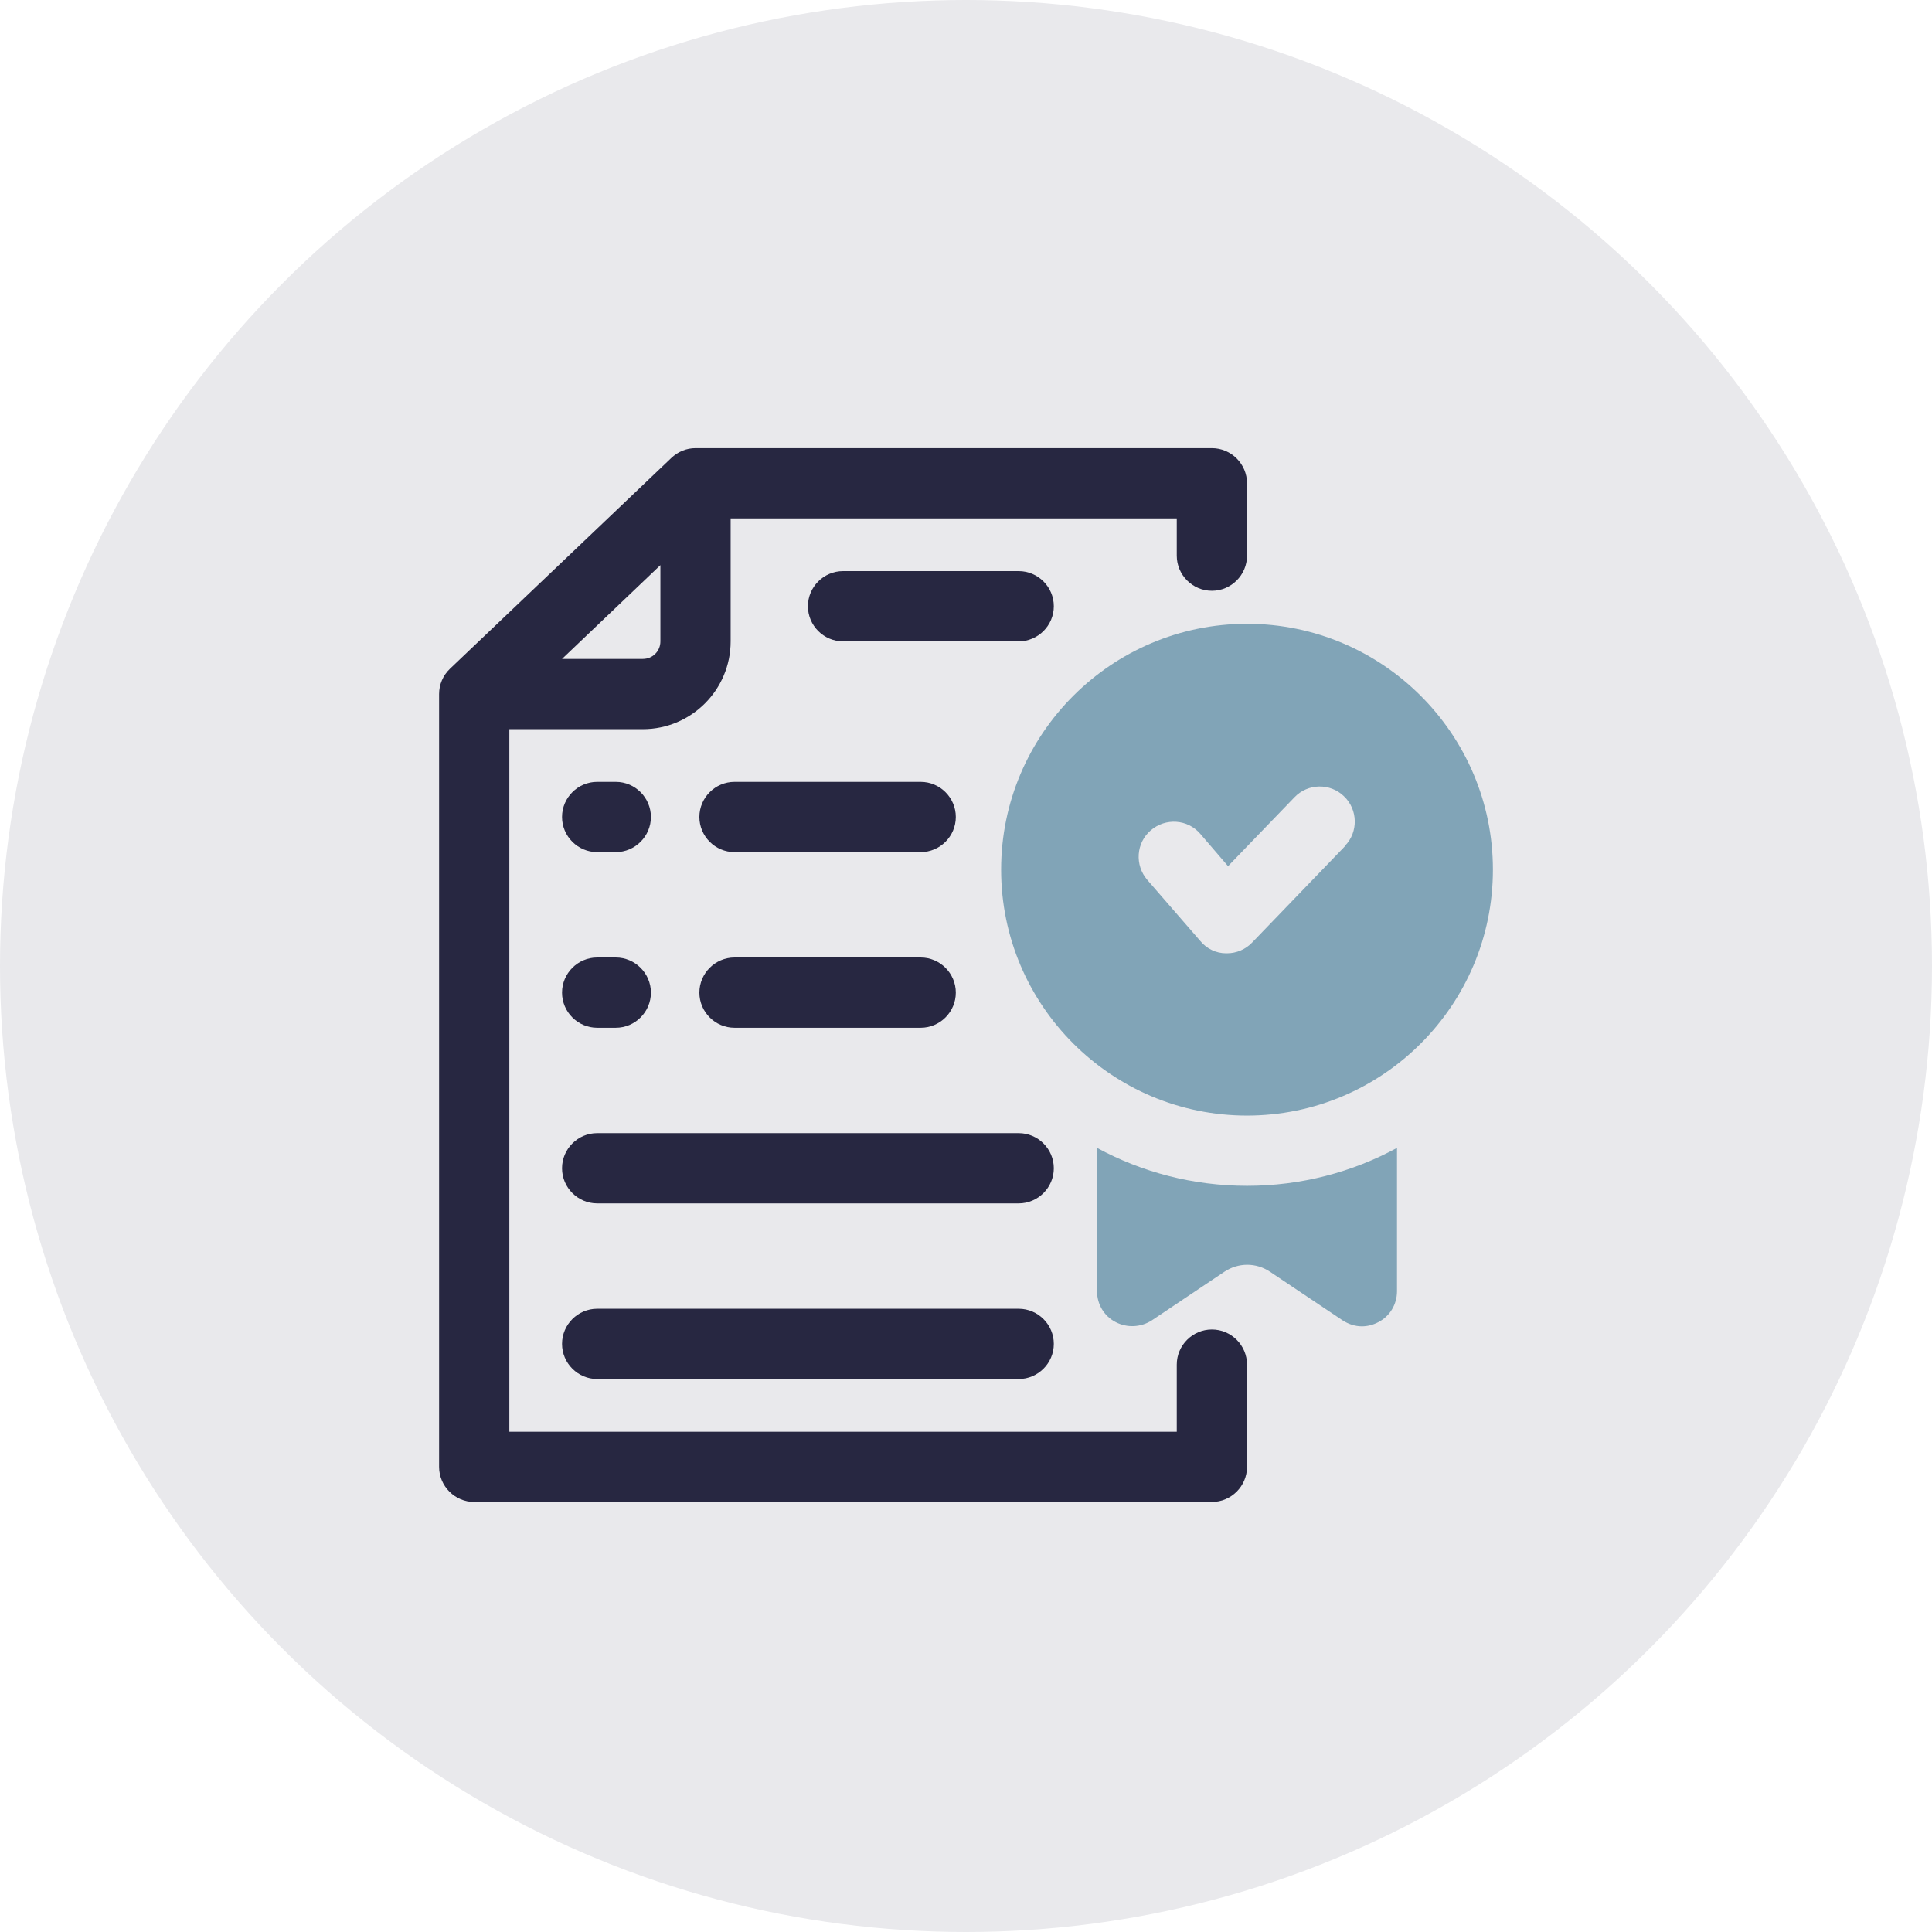 <svg width="55" height="55" viewBox="0 0 55 55" fill="none" xmlns="http://www.w3.org/2000/svg">
<circle cx="27.5" cy="27.5" r="27.5" fill="#E9E9EC"/>
<path d="M29 37.258H17C16.45 37.258 16 37.708 16 38.258C16 38.808 16.45 39.258 17 39.258H29C29.55 39.258 30 38.808 30 38.258C30 37.708 29.55 37.258 29 37.258Z" fill="#272741"/>
<path d="M29 16.258H24C23.45 16.258 23 16.708 23 17.258C23 17.808 23.45 18.258 24 18.258H29C29.55 18.258 30 17.808 30 17.258C30 16.708 29.55 16.258 29 16.258Z" fill="#272741"/>
<path d="M20.91 29.258H26.21C26.76 29.258 27.21 28.808 27.21 28.258C27.21 27.708 26.76 27.258 26.21 27.258H20.91C20.36 27.258 19.91 27.708 19.91 28.258C19.91 28.808 20.36 29.258 20.91 29.258Z" fill="#272741"/>
<path d="M17 29.258H17.53C18.08 29.258 18.53 28.808 18.53 28.258C18.53 27.708 18.08 27.258 17.53 27.258H17C16.45 27.258 16 27.708 16 28.258C16 28.808 16.45 29.258 17 29.258Z" fill="#272741"/>
<path d="M20.91 24.258H26.21C26.76 24.258 27.21 23.808 27.21 23.258C27.21 22.708 26.76 22.258 26.21 22.258H20.91C20.36 22.258 19.91 22.708 19.91 23.258C19.91 23.808 20.36 24.258 20.91 24.258Z" fill="#272741"/>
<path d="M17 24.258H17.53C18.08 24.258 18.53 23.808 18.53 23.258C18.53 22.708 18.08 22.258 17.53 22.258H17C16.45 22.258 16 22.708 16 23.258C16 23.808 16.45 24.258 17 24.258Z" fill="#272741"/>
<path d="M34.5 16.818C35.05 16.818 35.5 16.368 35.5 15.818V13.758C35.5 13.208 35.05 12.758 34.5 12.758H19.8C19.54 12.758 19.3 12.858 19.11 13.038L12.81 19.038C12.61 19.228 12.5 19.488 12.5 19.758V41.758C12.5 42.308 12.95 42.758 13.5 42.758H34.5C35.05 42.758 35.5 42.308 35.5 41.758V38.848C35.5 38.298 35.05 37.848 34.5 37.848C33.95 37.848 33.5 38.298 33.5 38.848V40.758H14.5V20.758H18.3C19.68 20.758 20.8 19.638 20.8 18.258V14.758H33.5V15.818C33.5 16.368 33.95 16.818 34.5 16.818ZM18.3 18.758H16L18.8 16.088V18.258C18.8 18.538 18.58 18.758 18.3 18.758Z" fill="#272741"/>
<path d="M29 32.258H17C16.45 32.258 16 32.708 16 33.258C16 33.808 16.45 34.258 17 34.258H29C29.55 34.258 30 33.808 30 33.258C30 32.708 29.55 32.258 29 32.258Z" fill="#272741"/>
<path d="M31.23 32.678V36.758C31.23 37.128 31.43 37.468 31.761 37.638C32.09 37.808 32.48 37.788 32.791 37.588L34.85 36.208C35.251 35.938 35.761 35.938 36.16 36.208L38.221 37.588C38.391 37.698 38.581 37.758 38.77 37.758C38.931 37.758 39.09 37.718 39.24 37.638C39.571 37.468 39.77 37.128 39.77 36.758V32.678C38.501 33.368 37.041 33.758 35.501 33.758C33.961 33.758 32.501 33.368 31.23 32.678Z" fill="#81A4B7"/>
<path d="M35.5 17.758C31.64 17.758 28.5 20.898 28.5 24.758C28.5 28.618 31.64 31.758 35.5 31.758C39.36 31.758 42.5 28.618 42.5 24.758C42.5 20.898 39.36 17.758 35.5 17.758ZM38.3 24.078L35.65 26.828C35.46 27.028 35.2 27.138 34.93 27.138C34.93 27.138 34.91 27.138 34.9 27.138C34.62 27.138 34.35 27.008 34.17 26.788L32.66 25.048C32.3 24.628 32.34 23.998 32.76 23.638C33.18 23.278 33.81 23.318 34.17 23.738L34.96 24.658L36.85 22.698C37.23 22.298 37.87 22.288 38.26 22.668C38.66 23.048 38.67 23.688 38.29 24.078H38.3Z" fill="#81A4B7"/>
</svg>

